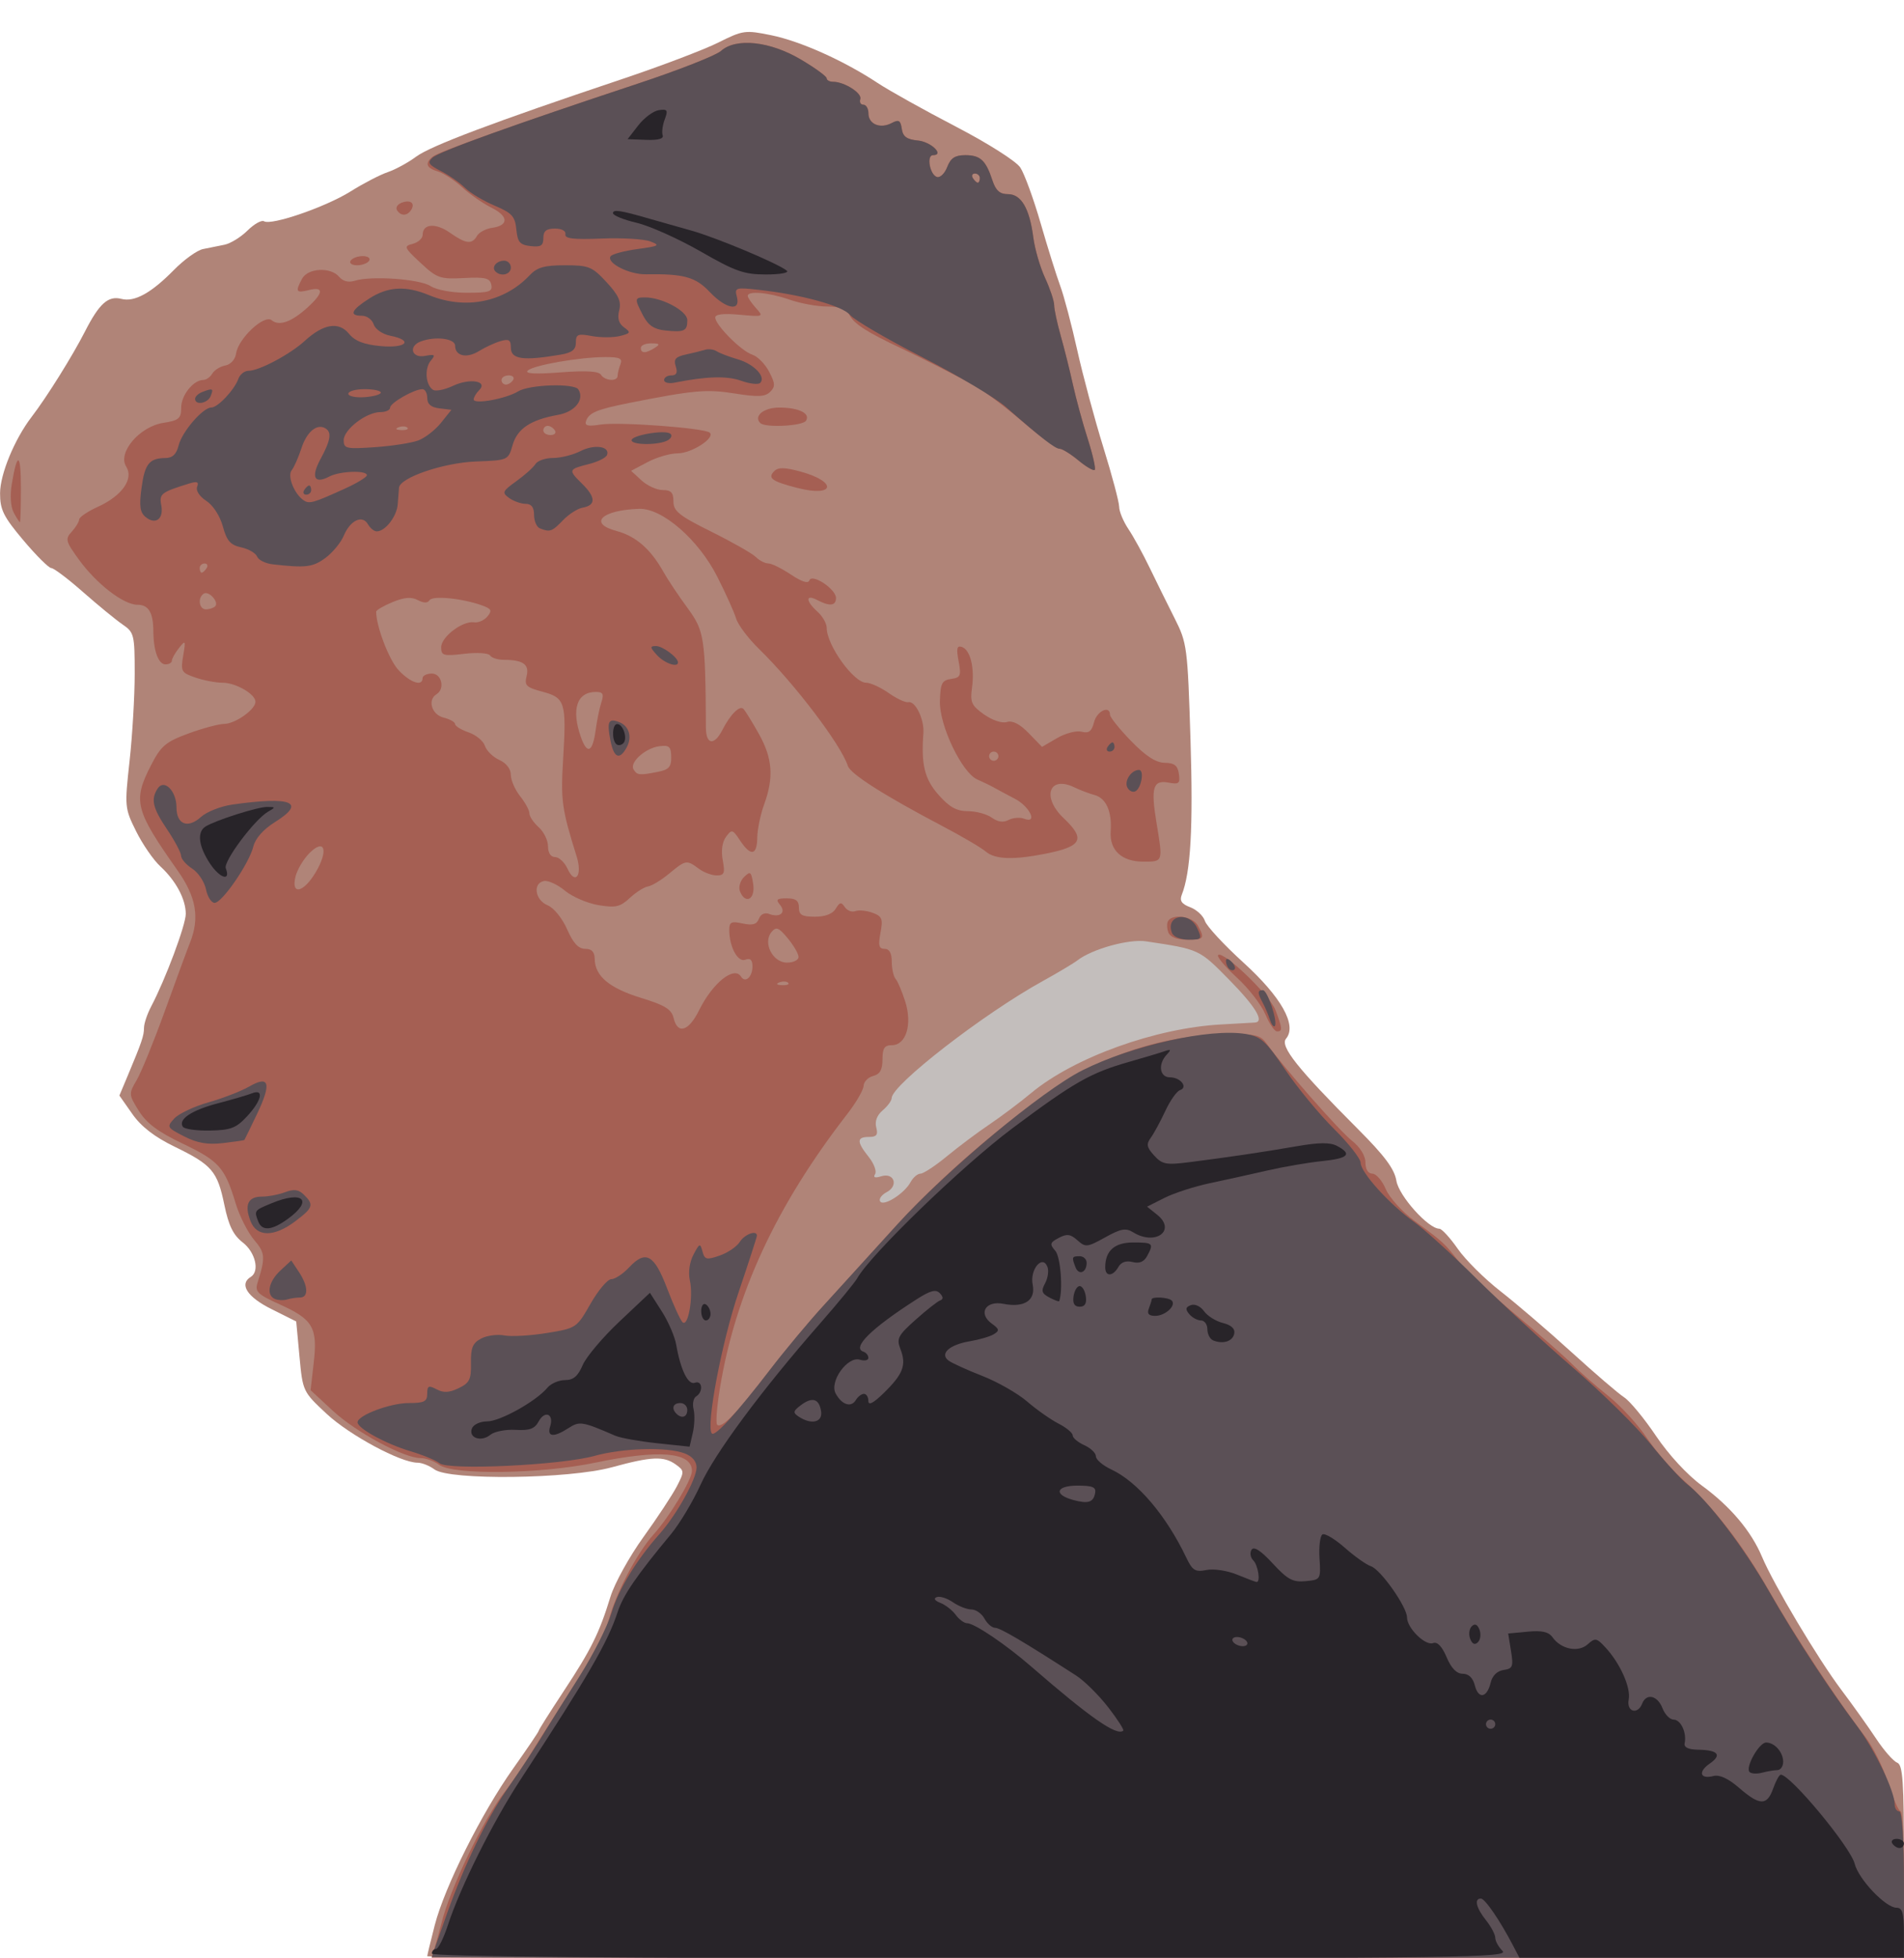 <?xml version="1.0" encoding="UTF-8" standalone="no"?>
<!-- Created with Inkscape (http://www.inkscape.org/) -->

<svg
   xmlns:dc="http://purl.org/dc/elements/1.1/"
   xmlns:cc="http://creativecommons.org/ns#"
   xmlns:rdf="http://www.w3.org/1999/02/22-rdf-syntax-ns#"
   xmlns:svg="http://www.w3.org/2000/svg"
   xmlns="http://www.w3.org/2000/svg"
   xmlns:sodipodi="http://sodipodi.sourceforge.net/DTD/sodipodi-0.dtd"
   xmlns:inkscape="http://www.inkscape.org/namespaces/inkscape"
   width="245.177mm"
   height="252mm"
   viewBox="0 0 245.177 252"
   version="1.1"
   id="svg5071"
   inkscape:version="0.92.1 r15371"
   sodipodi:docname="kippah.svg">
  <defs
     id="defs5065" />
  <sodipodi:namedview
     id="base"
     pagecolor="#ffffff"
     bordercolor="#666666"
     borderopacity="1.0"
     inkscape:pageopacity="0.0"
     inkscape:pageshadow="2"
     inkscape:zoom="0.93566975"
     inkscape:cx="167.5109"
     inkscape:cy="72.141382"
     inkscape:document-units="mm"
     inkscape:current-layer="g5645"
     showgrid="false"
     inkscape:snap-global="false"
     fit-margin-top="0"
     fit-margin-left="0"
     fit-margin-right="0"
     fit-margin-bottom="0"
     inkscape:window-width="1366"
     inkscape:window-height="706"
     inkscape:window-x="-8"
     inkscape:window-y="-8"
     inkscape:window-maximized="1" />
  <g
     inkscape:label="Layer 1"
     inkscape:groupmode="layer"
     id="layer1"
     transform="translate(66.621,-51.652)">
    <g
       id="g5645"
       transform="matrix(1.695,0,0,1.674,46.311,-37.559)">
      <path
         inkscape:connector-curvature="0"
         id="path5637"
         d="m -25.702,139.762 19.743,-12.889 22.59,-12.057 3.402,4.725 3.402,4.725 5.904,4.725 c 0.721,-0.097 -0.238,4.15 0.9,5.738 l -9.071,36.028 -32.506,-18.899 z"
         style="fill:#c3bebc;fill-opacity:1;stroke:none;stroke-width:0.265px;stroke-linecap:butt;stroke-linejoin:miter;stroke-opacity:1"
         sodipodi:nodetypes="cccccccccc" />
      <g
         transform="translate(272.143,116.417)"
         id="g5627">
        <path
           inkscape:connector-curvature="0"
           id="path5635"
           d="m -306.312,87.302 c 0,-0.081 0.256,-1.153 0.568,-2.381 0.751,-2.953 3.551,-8.617 5.96,-12.055 1.066,-1.522 1.938,-2.826 1.938,-2.898 0,-0.073 0.857,-1.447 1.904,-3.054 2.088,-3.204 2.698,-4.452 3.55,-7.258 0.312,-1.027 1.438,-3.09 2.503,-4.586 1.065,-1.496 2.207,-3.251 2.539,-3.9 0.578,-1.131 0.574,-1.201 -0.075,-1.676 -0.911,-0.666 -1.847,-0.626 -4.862,0.21 -3.265,0.905 -12.351,1.016 -13.476,0.165 -0.377,-0.285 -0.957,-0.518 -1.29,-0.518 -1.275,0 -5.159,-2.113 -6.899,-3.754 -1.806,-1.703 -1.82,-1.733 -2.066,-4.41 l -0.248,-2.695 -1.902,-0.963 c -1.831,-0.926 -2.449,-1.91 -1.55,-2.466 0.691,-0.427 0.355,-1.888 -0.61,-2.646 -0.721,-0.567 -1.072,-1.294 -1.398,-2.894 -0.529,-2.592 -0.933,-3.07 -3.783,-4.473 -1.526,-0.751 -2.533,-1.54 -3.207,-2.513 l -0.983,-1.418 0.619,-1.494 c 1.085,-2.62 1.248,-3.102 1.25,-3.716 0.001,-0.33 0.248,-1.072 0.548,-1.648 1.08,-2.072 2.625,-6.256 2.625,-7.111 0,-1.134 -0.753,-2.556 -1.938,-3.66 -0.52,-0.485 -1.346,-1.697 -1.834,-2.693 -0.868,-1.769 -0.879,-1.894 -0.498,-5.394 0.214,-1.971 0.39,-4.998 0.39,-6.728 0,-2.991 -0.045,-3.176 -0.919,-3.779 -0.505,-0.349 -1.853,-1.467 -2.996,-2.486 -1.142,-1.019 -2.231,-1.852 -2.42,-1.852 -0.189,0 -1.143,-0.961 -2.12,-2.135 -1.516,-1.821 -1.776,-2.353 -1.773,-3.616 0.004,-1.48 1.103,-4.169 2.409,-5.891 1.137,-1.499 3.097,-4.676 4.041,-6.549 1.088,-2.159 1.764,-2.771 2.771,-2.508 0.993,0.26 2.263,-0.45 3.99,-2.229 0.768,-0.791 1.76,-1.512 2.205,-1.603 0.445,-0.091 1.18,-0.241 1.635,-0.334 0.455,-0.093 1.241,-0.583 1.747,-1.09 0.506,-0.506 1.071,-0.827 1.255,-0.713 0.556,0.343 4.696,-1.102 6.578,-2.297 0.97,-0.616 2.24,-1.283 2.822,-1.482 0.582,-0.2 1.548,-0.732 2.145,-1.183 1.104,-0.833 5.86,-2.647 15.596,-5.951 2.967,-1.007 6.279,-2.278 7.36,-2.825 1.886,-0.954 2.05,-0.977 4.028,-0.569 2.219,0.458 5.535,1.964 8.088,3.673 0.873,0.584 3.541,2.091 5.928,3.347 2.453,1.292 4.587,2.662 4.909,3.153 0.313,0.478 1.008,2.404 1.544,4.281 0.536,1.877 1.207,4.047 1.491,4.824 0.284,0.776 0.865,2.999 1.291,4.939 0.426,1.94 1.317,5.296 1.979,7.458 0.662,2.161 1.204,4.225 1.206,4.586 0.001,0.361 0.318,1.132 0.704,1.715 0.386,0.582 1.117,1.931 1.625,2.999 0.508,1.067 1.36,2.813 1.893,3.881 0.935,1.873 0.977,2.199 1.198,9.349 0.208,6.73 0.015,10.162 -0.667,11.901 -0.176,0.448 -0.002,0.703 0.647,0.95 0.488,0.186 0.99,0.659 1.115,1.053 0.125,0.393 1.438,1.831 2.918,3.194 2.894,2.667 4.095,4.834 3.245,5.858 -0.48,0.579 0.861,2.285 5.471,6.96 2.027,2.056 2.764,3.061 2.912,3.97 0.188,1.161 2.424,3.685 3.264,3.685 0.184,0 0.812,0.694 1.396,1.542 0.583,0.848 2.043,2.316 3.244,3.263 1.201,0.947 3.628,3.053 5.394,4.681 1.766,1.628 3.569,3.194 4.005,3.48 0.436,0.286 1.525,1.621 2.42,2.967 0.958,1.442 2.387,3.008 3.478,3.814 2.165,1.599 3.751,3.499 4.573,5.477 0.887,2.135 4.25,7.846 6.024,10.231 0.866,1.164 2.058,2.855 2.648,3.758 0.59,0.903 1.307,1.731 1.593,1.841 0.435,0.167 0.52,1.408 0.52,7.619 v 7.419 h -56.092 c -30.85,0 -56.092,-0.067 -56.092,-0.148 z M -269.596,27.781 c 0.193,-0.361 0.533,-0.656 0.757,-0.656 0.223,0 1.13,-0.605 2.016,-1.345 0.886,-0.74 2.331,-1.835 3.212,-2.435 0.881,-0.6 2.31,-1.687 3.175,-2.416 3.254,-2.741 9.455,-5.006 14.45,-5.278 1.261,-0.069 2.412,-0.135 2.558,-0.146 0.738,-0.06 0.044,-1.225 -1.956,-3.285 -2.288,-2.357 -2.259,-2.343 -6.318,-2.959 -1.302,-0.198 -4.1,0.588 -5.22,1.465 -0.291,0.228 -1.482,0.947 -2.646,1.598 -4.475,2.501 -11.452,7.974 -11.462,8.99 -0.002,0.199 -0.309,0.624 -0.683,0.944 -0.433,0.37 -0.61,0.847 -0.488,1.313 0.149,0.57 0.026,0.731 -0.555,0.731 -0.937,0 -0.942,0.363 -0.018,1.537 0.401,0.509 0.619,1.103 0.485,1.32 -0.163,0.263 -0.009,0.32 0.464,0.169 0.987,-0.313 1.341,0.725 0.416,1.22 -0.386,0.207 -0.61,0.525 -0.498,0.707 0.258,0.417 1.839,-0.592 2.311,-1.475 z"
           style="fill:#b08478;stroke-width:0.353"
           sodipodi:nodetypes="cccscssccscssccscccccccccsscssccsccccccccsccccscscccccsccsscccccscscssscccccsccscscccscccccccccccssccccccc" />
        <path
           inkscape:connector-curvature="0"
           id="path5633"
           d="m -305.752,86.656 c 0.14,-0.437 0.369,-1.27 0.509,-1.852 0.637,-2.65 3.19,-8.031 4.804,-10.125 0.553,-0.718 1.403,-1.97 1.888,-2.784 0.485,-0.813 1.956,-3.163 3.268,-5.221 1.312,-2.059 2.546,-4.378 2.741,-5.154 0.51,-2.026 2.146,-5.21 3.405,-6.628 1.229,-1.383 2.933,-4.234 2.933,-4.907 0,-1.455 -2.469,-1.666 -7.374,-0.631 -4.121,0.87 -10.774,0.96 -11.832,0.16 -0.377,-0.285 -1.012,-0.518 -1.411,-0.518 -1.262,-3.53e-4 -4.894,-1.981 -6.657,-3.631 l -1.697,-1.588 0.238,-2.102 c 0.306,-2.703 -0.053,-3.337 -2.527,-4.47 -1.753,-0.802 -1.955,-1 -1.737,-1.702 0.608,-1.96 0.581,-2.281 -0.272,-3.296 -0.48,-0.571 -1.113,-1.846 -1.407,-2.835 -0.805,-2.711 -1.261,-3.229 -4.011,-4.555 -1.856,-0.895 -2.74,-1.562 -3.326,-2.51 -0.78,-1.262 -0.784,-1.315 -0.166,-2.382 0.347,-0.6 1.311,-2.996 2.142,-5.325 0.831,-2.328 1.686,-4.68 1.901,-5.226 0.754,-1.916 0.483,-3.52 -0.94,-5.563 -3.235,-4.643 -3.41,-5.342 -2.029,-8.067 0.768,-1.515 1.111,-1.812 2.835,-2.458 1.079,-0.404 2.313,-0.739 2.743,-0.746 0.843,-0.013 2.368,-1.108 2.368,-1.701 0,-0.589 -1.491,-1.463 -2.495,-1.463 -0.51,0 -1.441,-0.179 -2.069,-0.398 -1.07,-0.373 -1.128,-0.478 -0.927,-1.676 0.201,-1.193 0.18,-1.233 -0.322,-0.593 -0.295,0.377 -0.537,0.813 -0.537,0.97 0,0.157 -0.22,0.285 -0.488,0.285 -0.531,0 -0.911,-1.045 -0.918,-2.529 -0.007,-1.456 -0.362,-2.057 -1.214,-2.057 -1.053,0 -3.102,-1.601 -4.445,-3.472 -1.009,-1.406 -1.054,-1.582 -0.544,-2.144 0.305,-0.337 0.559,-0.759 0.564,-0.938 0.005,-0.179 0.647,-0.619 1.427,-0.979 1.839,-0.848 2.738,-2.146 2.145,-3.096 -0.666,-1.066 1.011,-3.066 2.813,-3.354 1.199,-0.192 1.367,-0.337 1.367,-1.177 0,-0.953 0.93,-2.126 1.686,-2.126 0.218,0 0.523,-0.22 0.678,-0.49 0.155,-0.269 0.6,-0.549 0.988,-0.621 0.408,-0.076 0.753,-0.463 0.818,-0.918 0.166,-1.16 2.139,-3.031 2.704,-2.562 0.574,0.476 1.52,0.133 2.74,-0.994 1.207,-1.115 1.24,-1.614 0.088,-1.325 -0.979,0.246 -1.051,0.124 -0.517,-0.874 0.444,-0.83 2.174,-0.919 2.816,-0.145 0.284,0.342 0.715,0.452 1.185,0.302 1.251,-0.397 4.926,-0.137 5.757,0.408 0.455,0.298 1.624,0.516 2.766,0.516 1.697,0 1.961,-0.088 1.853,-0.617 -0.105,-0.514 -0.453,-0.6 -2.078,-0.515 -1.819,0.095 -2.044,0.016 -3.298,-1.167 -1.26,-1.189 -1.298,-1.282 -0.593,-1.466 0.414,-0.108 0.753,-0.421 0.753,-0.696 0,-0.854 0.987,-0.929 2.07,-0.157 1.217,0.866 1.672,0.92 2.057,0.243 0.155,-0.272 0.667,-0.55 1.136,-0.617 1.29,-0.184 1.272,-0.891 -0.038,-1.552 -0.643,-0.324 -1.645,-1.03 -2.227,-1.569 -0.582,-0.539 -1.416,-1.088 -1.852,-1.219 -0.891,-0.268 -1.006,-0.645 -0.353,-1.156 0.492,-0.386 7.091,-2.759 15.569,-5.6 3.082,-1.033 5.916,-2.161 6.3,-2.507 1.14,-1.031 3.712,-0.755 6.062,0.651 1.082,0.647 1.967,1.298 1.967,1.447 0,0.149 0.22,0.27 0.489,0.27 0.853,0 2.217,0.877 2.067,1.329 -0.08,0.239 0.027,0.435 0.237,0.435 0.21,0 0.382,0.301 0.382,0.668 0,0.831 0.896,1.208 1.765,0.743 0.54,-0.289 0.675,-0.212 0.768,0.442 0.086,0.602 0.381,0.819 1.229,0.901 0.999,0.097 2.041,1.126 1.141,1.126 -0.508,0 -0.242,1.499 0.298,1.677 0.241,0.079 0.595,-0.265 0.785,-0.766 0.262,-0.69 0.594,-0.911 1.37,-0.911 1.145,0 1.563,0.393 2.064,1.94 0.254,0.783 0.561,1.058 1.181,1.058 1.009,0 1.64,1.098 1.928,3.351 0.112,0.873 0.513,2.266 0.892,3.096 0.379,0.83 0.689,1.768 0.689,2.086 0,0.317 0.226,1.385 0.502,2.372 0.276,0.987 0.691,2.668 0.922,3.735 0.231,1.067 0.736,2.942 1.123,4.166 0.387,1.224 0.627,2.302 0.534,2.396 -0.093,0.093 -0.649,-0.234 -1.235,-0.727 -0.586,-0.493 -1.237,-0.896 -1.446,-0.896 -0.21,0 -1.481,-0.946 -2.824,-2.103 -1.344,-1.157 -2.975,-2.398 -3.625,-2.759 -1.307,-0.726 -4.223,-2.223 -5.591,-2.871 -2.49,-1.179 -3.534,-1.85 -3.878,-2.493 -0.279,-0.522 -0.738,-0.71 -1.734,-0.71 -0.745,0 -2.029,-0.238 -2.854,-0.529 -1.563,-0.552 -3.175,-0.7 -3.175,-0.292 0,0.13 0.278,0.549 0.617,0.93 0.607,0.681 0.585,0.69 -1.235,0.521 -1.22,-0.114 -1.852,-0.04 -1.85,0.216 0.002,0.577 1.993,2.596 2.818,2.858 0.394,0.125 0.966,0.712 1.273,1.304 0.469,0.907 0.481,1.153 0.078,1.556 -0.38,0.38 -0.931,0.406 -2.669,0.126 -2.164,-0.348 -3.134,-0.261 -8.028,0.723 -2.469,0.497 -3.075,0.754 -3.29,1.397 -0.118,0.355 0.146,0.421 1.083,0.269 1.408,-0.229 7.961,0.262 8.321,0.623 0.415,0.417 -1.392,1.588 -2.45,1.588 -0.561,0 -1.585,0.303 -2.275,0.672 l -1.254,0.672 0.793,0.739 c 0.436,0.406 1.16,0.739 1.608,0.739 0.634,0 0.815,0.196 0.815,0.878 0,0.746 0.435,1.097 2.881,2.326 1.584,0.797 3.104,1.672 3.377,1.944 0.273,0.273 0.7,0.496 0.951,0.496 0.25,0 1.023,0.386 1.718,0.857 0.817,0.554 1.311,0.713 1.399,0.448 0.188,-0.563 2.023,0.66 2.023,1.349 0,0.612 -0.484,0.664 -1.434,0.156 -0.891,-0.477 -0.877,0.08 0.023,0.894 0.388,0.351 0.706,0.913 0.706,1.249 0,1.33 2.051,4.219 2.995,4.219 0.33,0 1.101,0.356 1.712,0.792 0.611,0.435 1.283,0.752 1.493,0.704 0.53,-0.122 1.222,1.321 1.144,2.385 -0.178,2.426 0.093,3.535 1.159,4.75 0.826,0.94 1.373,1.247 2.226,1.247 0.622,0 1.437,0.224 1.811,0.497 0.454,0.332 0.878,0.391 1.277,0.178 0.328,-0.176 0.863,-0.217 1.187,-0.093 1.054,0.405 0.432,-0.936 -0.716,-1.541 -0.582,-0.307 -1.296,-0.693 -1.587,-0.859 -0.291,-0.165 -0.856,-0.443 -1.255,-0.618 -1.175,-0.514 -2.901,-4.168 -2.847,-6.031 0.039,-1.368 0.157,-1.603 0.85,-1.702 0.719,-0.102 0.78,-0.248 0.57,-1.368 -0.182,-0.971 -0.127,-1.218 0.244,-1.094 0.645,0.215 0.984,1.593 0.774,3.144 -0.151,1.114 -0.036,1.37 0.922,2.052 0.633,0.45 1.364,0.694 1.733,0.577 0.423,-0.134 0.979,0.154 1.651,0.855 l 1.014,1.058 1.146,-0.676 c 0.631,-0.372 1.468,-0.592 1.861,-0.49 0.55,0.144 0.768,-0.025 0.945,-0.732 0.216,-0.861 1.212,-1.331 1.212,-0.572 0,0.191 0.718,1.096 1.596,2.012 1.118,1.167 1.884,1.67 2.558,1.682 0.739,0.012 0.989,0.211 1.081,0.857 0.104,0.733 0.002,0.819 -0.786,0.668 -1.18,-0.226 -1.36,0.379 -0.918,3.078 0.499,3.046 0.515,2.998 -1.006,2.998 -1.639,0 -2.572,-0.88 -2.473,-2.331 0.104,-1.518 -0.344,-2.545 -1.216,-2.788 -0.427,-0.119 -1.122,-0.386 -1.546,-0.594 -1.917,-0.94 -2.501,0.749 -0.818,2.362 1.697,1.625 1.411,2.186 -1.398,2.747 -2.421,0.484 -3.81,0.433 -4.503,-0.165 -0.344,-0.297 -1.816,-1.174 -3.271,-1.948 -4.446,-2.366 -7.02,-4.023 -7.218,-4.647 -0.515,-1.622 -4.056,-6.339 -6.765,-9.011 -0.803,-0.792 -1.578,-1.837 -1.722,-2.322 -0.144,-0.485 -0.789,-1.934 -1.433,-3.219 -1.429,-2.853 -4.176,-5.268 -5.927,-5.213 -2.866,0.092 -3.9,1.117 -1.718,1.705 1.457,0.392 2.592,1.394 3.554,3.137 0.325,0.589 1.147,1.837 1.825,2.772 1.29,1.778 1.364,2.262 1.405,9.226 0.008,1.306 0.637,1.385 1.255,0.157 0.598,-1.189 1.314,-1.911 1.597,-1.612 0.146,0.154 0.676,1.024 1.179,1.935 1.03,1.865 1.138,3.338 0.395,5.4 -0.28,0.776 -0.515,1.927 -0.524,2.558 -0.019,1.385 -0.495,1.467 -1.307,0.227 -0.568,-0.867 -0.629,-0.883 -1.069,-0.282 -0.292,0.4 -0.385,1.073 -0.248,1.802 0.185,0.988 0.116,1.164 -0.459,1.164 -0.373,0 -0.986,-0.233 -1.362,-0.518 -0.917,-0.693 -0.993,-0.681 -2.245,0.373 -0.597,0.502 -1.32,0.948 -1.607,0.99 -0.287,0.042 -0.91,0.441 -1.384,0.886 -0.74,0.695 -1.078,0.774 -2.389,0.553 -0.84,-0.141 -1.985,-0.641 -2.544,-1.111 -0.559,-0.47 -1.274,-0.805 -1.587,-0.744 -0.874,0.168 -0.688,1.462 0.268,1.864 0.477,0.201 1.118,0.999 1.487,1.852 0.459,1.06 0.859,1.499 1.367,1.499 0.506,0 0.722,0.234 0.73,0.794 0.019,1.304 1.116,2.232 3.521,2.98 1.824,0.567 2.312,0.874 2.473,1.553 0.302,1.279 1.143,1.019 1.932,-0.598 1.029,-2.108 2.665,-3.437 3.188,-2.591 0.323,0.522 0.869,0.029 0.869,-0.785 0,-0.504 -0.163,-0.66 -0.54,-0.515 -0.578,0.222 -1.223,-0.992 -1.223,-2.3 0,-0.599 0.159,-0.676 1.014,-0.488 0.758,0.166 1.07,0.075 1.238,-0.361 0.136,-0.355 0.442,-0.5 0.782,-0.37 0.818,0.314 1.313,-0.109 0.821,-0.702 -0.338,-0.407 -0.244,-0.498 0.512,-0.498 0.69,0 0.925,0.179 0.925,0.706 0,0.569 0.235,0.706 1.217,0.706 0.785,0 1.346,-0.219 1.581,-0.617 0.302,-0.512 0.419,-0.533 0.687,-0.125 0.178,0.271 0.538,0.411 0.8,0.311 0.262,-0.1 0.851,-0.042 1.309,0.128 0.728,0.27 0.803,0.465 0.601,1.541 -0.183,0.975 -0.118,1.232 0.314,1.232 0.362,0 0.545,0.332 0.545,0.988 0,0.543 0.131,1.139 0.291,1.323 0.16,0.184 0.49,0.97 0.732,1.746 0.548,1.756 0.065,3.351 -1.014,3.351 -0.563,0 -0.714,0.231 -0.714,1.091 0,0.795 -0.192,1.142 -0.706,1.276 -0.388,0.101 -0.716,0.444 -0.729,0.761 -0.013,0.317 -0.571,1.291 -1.24,2.164 -5.392,7.038 -8.498,13.809 -9.679,21.102 -0.23,1.419 -0.324,2.675 -0.208,2.791 0.332,0.332 1.532,-0.911 3.827,-3.96 1.168,-1.552 3.054,-3.854 4.191,-5.115 1.137,-1.261 3.696,-4.11 5.686,-6.33 4.298,-4.794 11.284,-10.516 14.909,-12.209 3.336,-1.559 6.501,-2.331 9.828,-2.397 2.533,-0.05 2.822,0.016 3.351,0.767 1.27,1.801 5.469,6.635 6.434,7.406 0.625,0.499 1.025,1.154 1.025,1.676 0,0.523 0.204,0.856 0.524,0.856 0.288,0 0.748,0.536 1.022,1.191 0.274,0.656 1.266,1.763 2.21,2.464 2.18,1.621 2.232,1.67 3.37,3.144 0.524,0.678 2.429,2.477 4.233,3.996 1.804,1.519 3.757,3.251 4.339,3.848 0.582,0.597 1.822,1.701 2.755,2.453 0.933,0.752 2.251,2.202 2.928,3.223 0.678,1.021 1.899,2.457 2.714,3.193 2.358,2.127 4.543,4.981 6.579,8.591 1.916,3.397 5.242,8.505 7.263,11.154 0.61,0.799 1.412,2.425 1.782,3.613 0.371,1.188 0.793,2.162 0.938,2.164 0.146,0.002 0.265,2.543 0.265,5.647 v 5.644 h -55.939 -55.939 z m 26.861,-74.208 c -0.117,-0.117 -0.421,-0.13 -0.676,-0.028 -0.281,0.113 -0.198,0.196 0.213,0.213 0.372,0.015 0.58,-0.068 0.463,-0.185 z m 0.788,-1.992 c -0.007,-0.243 -0.377,-0.886 -0.823,-1.431 -0.684,-0.836 -0.875,-0.911 -1.23,-0.484 -0.682,0.822 0.082,2.355 1.174,2.355 0.49,0 0.885,-0.198 0.878,-0.441 z m -36.693,-6.489 c 1.003,-1.699 0.699,-2.673 -0.465,-1.491 -0.453,0.46 -0.93,1.273 -1.06,1.807 -0.353,1.448 0.6,1.251 1.524,-0.316 z m 19.832,-1.237 c -1.129,-3.66 -1.215,-4.291 -1.023,-7.505 0.259,-4.34 0.15,-4.696 -1.579,-5.162 -1.229,-0.331 -1.378,-0.48 -1.197,-1.201 0.224,-0.893 -0.27,-1.249 -1.737,-1.249 -0.458,0 -0.925,-0.151 -1.039,-0.335 -0.115,-0.186 -0.989,-0.242 -1.961,-0.127 -1.594,0.189 -1.754,0.143 -1.754,-0.506 0,-0.8 1.637,-2.052 2.504,-1.916 0.31,0.049 0.764,-0.153 1.008,-0.448 0.373,-0.449 0.309,-0.586 -0.387,-0.844 -1.477,-0.546 -3.778,-0.781 -4.007,-0.41 -0.146,0.237 -0.444,0.234 -0.895,-0.007 -0.489,-0.262 -1.02,-0.218 -1.919,0.157 -0.684,0.286 -1.243,0.616 -1.243,0.734 0,1.127 0.981,3.72 1.701,4.496 0.9,0.97 1.826,1.283 1.826,0.617 0,-0.194 0.318,-0.353 0.706,-0.353 0.748,0 1.011,1.181 0.353,1.588 -0.703,0.434 -0.368,1.57 0.529,1.795 0.485,0.122 0.882,0.347 0.882,0.501 0,0.154 0.461,0.441 1.025,0.637 0.564,0.197 1.122,0.664 1.242,1.039 0.119,0.375 0.61,0.861 1.092,1.081 0.53,0.241 0.875,0.693 0.875,1.144 0,0.41 0.318,1.149 0.706,1.643 0.388,0.493 0.706,1.089 0.706,1.324 0,0.235 0.318,0.714 0.706,1.065 0.388,0.351 0.706,1.011 0.706,1.466 0,0.505 0.209,0.827 0.537,0.827 0.295,0 0.72,0.401 0.943,0.892 0.59,1.295 1.152,0.533 0.696,-0.945 z m 6.174,-6.503 c 0.836,-0.167 1.027,-0.384 1.013,-1.147 -0.015,-0.795 -0.153,-0.923 -0.898,-0.824 -1.071,0.141 -2.292,1.254 -1.961,1.789 0.276,0.447 0.441,0.463 1.846,0.182 z m 25.869,-1.205 c 0,-0.194 -0.159,-0.353 -0.353,-0.353 -0.194,0 -0.353,0.159 -0.353,0.353 0,0.194 0.159,0.353 0.353,0.353 0.194,0 0.353,-0.159 0.353,-0.353 z m -30.593,-2.026 c 0.096,-0.729 0.29,-1.682 0.431,-2.119 0.207,-0.637 0.124,-0.794 -0.419,-0.794 -1.446,0 -1.882,1.333 -1.136,3.475 0.481,1.379 0.896,1.171 1.123,-0.562 z m -28.912,-9.495 c 0.319,-0.319 -0.472,-1.218 -0.86,-0.978 -0.486,0.301 -0.368,1.21 0.158,1.21 0.259,0 0.575,-0.104 0.703,-0.232 z m -0.644,-2.943 c 0.12,-0.194 0.05,-0.353 -0.156,-0.353 -0.205,0 -0.374,0.159 -0.374,0.353 0,0.194 0.07,0.353 0.156,0.353 0.086,0 0.254,-0.159 0.374,-0.353 z m 26.458,-10.583 c -0.12,-0.194 -0.367,-0.353 -0.55,-0.353 -0.183,0 -0.332,0.159 -0.332,0.353 0,0.194 0.247,0.353 0.55,0.353 0.302,0 0.452,-0.159 0.332,-0.353 z m -11.208,-0.213 c -0.117,-0.117 -0.421,-0.13 -0.676,-0.028 -0.281,0.113 -0.198,0.196 0.213,0.213 0.372,0.015 0.58,-0.068 0.463,-0.185 z m 8.033,-3.667 c 0.12,-0.194 -0.029,-0.353 -0.332,-0.353 -0.302,0 -0.55,0.159 -0.55,0.353 0,0.194 0.149,0.353 0.332,0.353 0.183,0 0.43,-0.159 0.55,-0.353 z m 7.938,-0.324 c 0,-0.178 0.096,-0.575 0.214,-0.882 0.173,-0.45 -0.05,-0.558 -1.147,-0.556 -1.956,0.003 -5.481,0.626 -5.897,1.042 -0.238,0.238 0.578,0.283 2.481,0.136 1.953,-0.151 2.913,-0.094 3.084,0.182 0.296,0.479 1.265,0.538 1.265,0.077 z m 2.822,-2.146 c 0.428,-0.277 0.377,-0.343 -0.265,-0.347 -0.437,-0.003 -0.794,0.153 -0.794,0.347 0,0.442 0.374,0.442 1.058,0 z m 24.694,-13.053 c 0,-0.194 -0.168,-0.353 -0.374,-0.353 -0.205,0 -0.275,0.159 -0.156,0.353 0.12,0.194 0.288,0.353 0.374,0.353 0.086,0 0.156,-0.159 0.156,-0.353 z m 21.69,64.294 c -0.3,-0.728 -1.277,-2.001 -2.172,-2.83 -0.895,-0.829 -1.531,-1.603 -1.414,-1.721 0.372,-0.372 3.928,3.083 4.359,4.237 0.529,1.416 0.545,1.637 0.12,1.637 -0.191,0 -0.593,-0.595 -0.893,-1.323 z m -7.366,-6.294 c -0.118,-0.309 -0.126,-0.705 -0.017,-0.882 0.36,-0.582 1.886,-0.338 2.261,0.361 0.538,1.005 0.479,1.082 -0.832,1.082 -0.769,0 -1.274,-0.201 -1.412,-0.561 z m -32.551,-3.171 c -0.117,-0.306 0.026,-0.796 0.319,-1.089 0.475,-0.475 0.55,-0.415 0.693,0.557 0.172,1.172 -0.609,1.583 -1.012,0.533 z m -55.165,-29.103 c -0.235,-0.439 -0.295,-1.322 -0.149,-2.205 0.417,-2.533 0.692,-2.408 0.692,0.316 0,1.441 -0.034,2.621 -0.076,2.621 -0.042,0 -0.252,-0.329 -0.468,-0.732 z m 59.54,-1.899 c -1.962,-0.511 -2.299,-0.762 -1.754,-1.307 0.296,-0.296 0.814,-0.282 2.014,0.054 2.812,0.787 2.563,1.988 -0.26,1.252 z m -2.822,-4.988 c -0.541,-0.541 0.26,-1.2 1.454,-1.195 1.485,0.006 2.364,0.448 2.015,1.013 -0.251,0.406 -3.096,0.554 -3.469,0.181 z m -31.128,-12.489 c 0.12,-0.194 0.536,-0.353 0.924,-0.353 0.388,0 0.607,0.159 0.488,0.353 -0.12,0.194 -0.536,0.353 -0.924,0.353 -0.388,0 -0.607,-0.159 -0.488,-0.353 z m 3.526,-3.883 c -0.121,-0.195 0.035,-0.453 0.347,-0.573 0.675,-0.259 1.052,0.026 0.727,0.552 -0.293,0.474 -0.788,0.484 -1.074,0.021 z"
           style="fill:#a55f53;stroke-width:0.353" />
        <path
           inkscape:connector-curvature="0"
           id="path5631"
           d="m -305.959,87.361 c 0,-0.049 0.533,-1.597 1.183,-3.44 1.29,-3.651 2.951,-7.138 4.455,-9.347 1.387,-2.039 2.204,-3.3 3.005,-4.639 0.388,-0.649 1.544,-2.518 2.569,-4.153 1.025,-1.635 2.114,-3.817 2.42,-4.848 0.55,-1.852 1.875,-4.058 3.673,-6.115 1.301,-1.488 2.803,-4.221 2.803,-5.099 0,-0.469 -0.331,-0.865 -0.905,-1.084 -1.346,-0.512 -4.679,-0.417 -6.868,0.196 -2.548,0.713 -11.08,1.122 -11.754,0.563 -0.27,-0.224 -1.266,-0.641 -2.213,-0.926 -1.863,-0.561 -4.014,-1.752 -4.014,-2.223 0,-0.539 2.478,-1.482 3.893,-1.482 1.172,0 1.399,-0.117 1.399,-0.718 0,-0.611 0.106,-0.661 0.712,-0.337 0.528,0.283 0.961,0.26 1.676,-0.088 0.827,-0.403 0.959,-0.675 0.935,-1.929 -0.023,-1.171 0.129,-1.544 0.768,-1.886 0.438,-0.235 1.235,-0.343 1.771,-0.24 0.536,0.102 1.989,0.018 3.23,-0.187 2.239,-0.371 2.263,-0.387 3.318,-2.257 0.585,-1.036 1.293,-1.883 1.575,-1.883 0.282,0 0.893,-0.41 1.357,-0.912 1.253,-1.352 1.902,-0.988 2.88,1.616 0.473,1.261 1.001,2.432 1.172,2.604 0.426,0.426 0.837,-1.941 0.558,-3.214 -0.134,-0.612 -0.025,-1.404 0.274,-1.98 0.459,-0.885 0.513,-0.905 0.684,-0.249 0.166,0.635 0.306,0.67 1.303,0.322 0.614,-0.214 1.303,-0.688 1.531,-1.052 0.372,-0.595 1.303,-0.938 1.303,-0.48 0,0.1 -0.628,2.062 -1.396,4.36 -1.287,3.849 -2.504,10.372 -2.024,10.852 0.249,0.249 1.915,-1.608 4.479,-4.99 1.067,-1.408 2.85,-3.571 3.963,-4.806 1.112,-1.235 3.652,-4.063 5.644,-6.283 3.749,-4.178 11.008,-10.296 14.061,-11.85 3.762,-1.915 9.68,-3.248 12.403,-2.793 1.158,0.194 1.528,0.531 2.999,2.737 0.923,1.384 2.59,3.434 3.706,4.555 1.116,1.121 2.028,2.297 2.028,2.613 0,0.739 2.18,3.181 4.054,4.541 0.802,0.582 2.959,2.566 4.794,4.41 1.835,1.843 5.123,4.912 7.307,6.821 2.184,1.908 4.834,4.55 5.888,5.872 1.054,1.322 2.3,2.704 2.768,3.072 1.57,1.235 4.295,4.846 6.208,8.225 1.994,3.523 4.528,7.448 6.719,10.407 1.325,1.79 2.832,4.968 2.832,5.974 0,0.304 0.159,0.552 0.353,0.552 0.22,0 0.353,2.117 0.353,5.644 v 5.644 h -55.915 c -30.753,0 -55.915,-0.04 -55.915,-0.089 z m -11.906,-50.591 c -0.702,-0.283 -0.513,-1.339 0.391,-2.189 l 0.832,-0.782 0.579,0.884 c 0.712,1.086 0.747,1.967 0.079,1.967 -0.275,0 -0.712,0.067 -0.97,0.148 -0.258,0.082 -0.668,0.068 -0.911,-0.029 z m -1.875,-6.001 c -0.477,-1.255 -0.188,-1.879 0.871,-1.879 0.479,0 1.272,-0.153 1.763,-0.34 0.676,-0.257 1.025,-0.208 1.434,0.202 0.768,0.768 0.693,0.997 -0.67,2.036 -1.612,1.23 -2.926,1.222 -3.398,-0.019 z m -5.041,-6.51 c -1.307,-0.674 -1.336,-0.727 -0.75,-1.374 0.335,-0.37 1.502,-0.929 2.594,-1.242 1.092,-0.313 2.489,-0.862 3.104,-1.219 1.538,-0.894 1.709,-0.249 0.57,2.157 -0.494,1.044 -0.918,1.924 -0.941,1.954 -0.023,0.03 -0.757,0.138 -1.63,0.24 -1.169,0.136 -1.946,3.49e-4 -2.947,-0.516 z m 82.481,-8.989 c -0.116,-0.367 -0.358,-0.944 -0.537,-1.28 -0.414,-0.775 -0.412,-0.975 0.009,-0.975 0.357,0 1.167,2.495 0.897,2.765 -0.087,0.087 -0.253,-0.142 -0.369,-0.509 z m -3.099,-3.902 c -0.129,-0.129 -0.235,-0.399 -0.235,-0.6 0,-0.221 0.164,-0.2 0.417,0.053 0.23,0.23 0.335,0.499 0.235,0.6 -0.1,0.1 -0.288,0.076 -0.417,-0.053 z m -4.334,-2.747 c -0.53,-1.38 1.298,-1.732 1.918,-0.37 0.38,0.834 0.345,0.882 -0.66,0.882 -0.603,0 -1.147,-0.221 -1.258,-0.512 z m -73.386,-3.355 c -0.115,-0.575 -0.587,-1.293 -1.05,-1.596 -0.462,-0.303 -0.841,-0.746 -0.842,-0.984 -8.3e-4,-0.238 -0.476,-1.147 -1.057,-2.02 -1.107,-1.666 -1.257,-2.315 -0.727,-3.152 0.49,-0.774 1.433,0.175 1.433,1.443 0,1.321 0.862,1.659 1.87,0.733 0.427,-0.392 1.49,-0.817 2.363,-0.943 4.523,-0.656 5.665,-0.181 3.242,1.348 -0.871,0.55 -1.481,1.248 -1.634,1.871 -0.322,1.308 -2.367,4.324 -2.939,4.336 -0.247,0.005 -0.544,-0.461 -0.659,-1.036 z m 69.971,-7.893 c -0.196,-0.511 0.352,-1.293 0.906,-1.293 0.443,0 0.157,1.508 -0.316,1.663 -0.219,0.072 -0.484,-0.095 -0.59,-0.37 z m -39.256,-3.602 c -0.265,-1.414 -0.139,-1.68 0.654,-1.376 0.768,0.295 1.025,1.14 0.593,1.947 -0.548,1.023 -0.986,0.823 -1.247,-0.571 z m 37.774,0.546 c 0.12,-0.194 0.288,-0.353 0.374,-0.353 0.086,0 0.156,0.159 0.156,0.353 0,0.194 -0.168,0.353 -0.374,0.353 -0.205,0 -0.275,-0.159 -0.156,-0.353 z m -34.219,-7.056 c -0.552,-0.61 -0.563,-0.706 -0.08,-0.706 0.502,0 1.667,0.881 1.667,1.26 0,0.423 -1.028,0.064 -1.587,-0.554 z m -29.213,-6.993 c -0.545,-0.062 -1.074,-0.331 -1.176,-0.596 -0.102,-0.265 -0.645,-0.583 -1.207,-0.707 -0.821,-0.18 -1.096,-0.498 -1.395,-1.61 -0.217,-0.808 -0.742,-1.627 -1.259,-1.966 -0.514,-0.337 -0.805,-0.79 -0.694,-1.08 0.145,-0.379 10e-6,-0.44 -0.6,-0.253 -2.13,0.664 -2.294,0.792 -2.125,1.673 0.2,1.049 -0.433,1.532 -1.187,0.906 -0.429,-0.356 -0.498,-0.846 -0.314,-2.229 0.248,-1.867 0.591,-2.301 1.827,-2.31 0.529,-0.004 0.827,-0.297 0.995,-0.976 0.262,-1.058 1.844,-2.91 2.487,-2.91 0.489,0 1.749,-1.356 2.049,-2.205 0.12,-0.34 0.467,-0.617 0.772,-0.617 0.807,0 3.15,-1.261 4.268,-2.297 1.424,-1.32 2.587,-1.511 3.363,-0.552 0.457,0.565 1.133,0.831 2.41,0.95 1.951,0.181 2.517,-0.439 0.727,-0.797 -0.59,-0.118 -1.14,-0.499 -1.258,-0.873 -0.116,-0.365 -0.517,-0.664 -0.892,-0.664 -1.006,0 -0.827,-0.43 0.552,-1.323 1.429,-0.925 2.764,-1.003 4.532,-0.265 2.756,1.151 5.713,0.561 7.66,-1.529 0.566,-0.607 1.116,-0.764 2.679,-0.764 1.815,0 2.059,0.1 3.153,1.295 0.921,1.005 1.137,1.491 0.966,2.172 -0.152,0.605 -0.036,1.011 0.372,1.31 0.532,0.389 0.499,0.457 -0.322,0.663 -0.503,0.126 -1.46,0.127 -2.128,0.002 -1.065,-0.2 -1.214,-0.138 -1.214,0.501 0,0.546 -0.287,0.778 -1.147,0.927 -2.871,0.496 -3.792,0.364 -3.792,-0.543 0,-0.591 -0.15,-0.685 -0.794,-0.492 -0.437,0.13 -1.164,0.471 -1.616,0.756 -0.936,0.591 -1.824,0.394 -1.824,-0.405 0,-0.561 -1.514,-0.749 -2.617,-0.326 -0.957,0.367 -0.681,1.303 0.327,1.11 0.758,-0.145 0.822,-0.093 0.441,0.366 -0.496,0.598 -0.394,1.89 0.178,2.246 0.205,0.128 0.889,-0.014 1.519,-0.315 1.275,-0.608 2.681,-0.365 1.975,0.341 -0.226,0.226 -0.412,0.546 -0.412,0.71 0,0.401 2.463,-0.052 3.375,-0.621 0.849,-0.53 4.273,-0.641 4.577,-0.148 0.482,0.779 -0.258,1.721 -1.534,1.952 -2.093,0.379 -3.1,1.055 -3.463,2.326 -0.332,1.164 -0.34,1.167 -2.791,1.262 -2.46,0.095 -5.775,1.24 -5.838,2.017 -0.016,0.197 -0.06,0.77 -0.098,1.274 -0.07,0.937 -0.948,2.082 -1.595,2.082 -0.198,0 -0.497,-0.245 -0.665,-0.543 -0.422,-0.754 -1.345,-0.316 -1.837,0.872 -0.224,0.541 -0.86,1.318 -1.413,1.727 -0.949,0.702 -1.484,0.766 -3.998,0.477 z m 5.487,-5.815 c 0.923,-0.423 1.678,-0.89 1.678,-1.036 0,-0.397 -2.059,-0.323 -2.853,0.102 -1.141,0.611 -1.418,0.051 -0.667,-1.35 0.766,-1.43 0.865,-2.049 0.377,-2.351 -0.641,-0.396 -1.418,0.247 -1.825,1.511 -0.229,0.71 -0.565,1.48 -0.747,1.71 -0.349,0.441 0.202,1.831 0.917,2.312 0.431,0.29 0.699,0.212 3.12,-0.898 z m -3.084,0.108 c 0.12,-0.194 0.288,-0.353 0.374,-0.353 0.086,0 0.156,0.159 0.156,0.353 0,0.194 -0.168,0.353 -0.374,0.353 -0.205,0 -0.275,-0.159 -0.156,-0.353 z m 8.685,-3.824 c 0.508,-0.196 1.278,-0.805 1.711,-1.353 l 0.787,-0.996 -0.917,-0.112 c -0.633,-0.077 -0.917,-0.323 -0.917,-0.794 0,-0.375 -0.167,-0.682 -0.37,-0.682 -0.628,0 -2.452,1.057 -2.452,1.42 0,0.189 -0.333,0.344 -0.739,0.344 -1.063,0 -2.788,1.337 -2.788,2.161 0,0.648 0.183,0.689 2.381,0.536 1.31,-0.092 2.797,-0.327 3.305,-0.523 z m -2.865,-3.673 c 3.5e-4,-0.146 -0.555,-0.265 -1.234,-0.265 -0.679,0 -1.235,0.159 -1.235,0.353 0,0.194 0.555,0.313 1.234,0.265 0.679,-0.048 1.234,-0.207 1.235,-0.353 z m 12.083,10.438 c -0.243,-0.098 -0.441,-0.562 -0.441,-1.03 0,-0.587 -0.199,-0.853 -0.638,-0.853 -0.351,0 -0.915,-0.202 -1.253,-0.449 -0.564,-0.412 -0.518,-0.519 0.55,-1.297 0.641,-0.466 1.292,-1.058 1.447,-1.314 0.155,-0.257 0.758,-0.467 1.34,-0.467 0.582,0 1.517,-0.237 2.077,-0.527 1.056,-0.546 2.246,-0.376 2.024,0.289 -0.07,0.21 -0.672,0.522 -1.338,0.694 -1.624,0.419 -1.635,0.45 -0.549,1.537 1.042,1.042 1.047,1.648 0.014,1.832 -0.372,0.066 -1.04,0.503 -1.484,0.97 -0.827,0.87 -0.984,0.925 -1.75,0.616 z m 40.916,-5.22 c -0.586,-0.493 -1.225,-0.896 -1.419,-0.896 -0.354,0 -1.39,-0.814 -4.101,-3.219 -0.792,-0.703 -3.651,-2.426 -6.352,-3.828 -2.701,-1.402 -5.162,-2.858 -5.468,-3.235 -0.577,-0.711 -3.676,-1.575 -6.973,-1.944 -1.734,-0.194 -1.82,-0.166 -1.635,0.543 0.302,1.155 -0.832,0.943 -2.075,-0.388 -1.068,-1.143 -1.975,-1.396 -4.835,-1.347 -1.273,0.022 -3.006,-0.869 -2.689,-1.381 0.103,-0.167 1.021,-0.419 2.04,-0.56 1.665,-0.23 1.763,-0.29 0.97,-0.59 -0.485,-0.184 -2.152,-0.282 -3.704,-0.218 -2.118,0.087 -2.8,0.006 -2.734,-0.325 0.052,-0.259 -0.276,-0.441 -0.794,-0.441 -0.656,0 -0.882,0.187 -0.882,0.729 0,0.587 -0.189,0.707 -0.97,0.617 -0.813,-0.094 -0.988,-0.301 -1.082,-1.281 -0.097,-1.005 -0.329,-1.262 -1.654,-1.83 -0.848,-0.363 -1.86,-0.98 -2.25,-1.37 -0.39,-0.39 -1.213,-0.97 -1.83,-1.288 -0.936,-0.484 -1.041,-0.654 -0.636,-1.031 0.504,-0.47 6.015,-2.48 15.613,-5.696 3.082,-1.033 5.916,-2.161 6.3,-2.507 1.14,-1.031 3.712,-0.755 6.062,0.651 1.082,0.647 1.967,1.298 1.967,1.447 0,0.149 0.22,0.27 0.489,0.27 0.853,0 2.217,0.877 2.067,1.329 -0.08,0.239 0.027,0.435 0.237,0.435 0.21,0 0.382,0.301 0.382,0.668 0,0.831 0.896,1.208 1.765,0.743 0.54,-0.289 0.675,-0.212 0.768,0.442 0.086,0.602 0.381,0.819 1.229,0.901 0.999,0.097 2.041,1.126 1.141,1.126 -0.508,0 -0.242,1.499 0.298,1.677 0.241,0.079 0.595,-0.265 0.785,-0.766 0.262,-0.69 0.594,-0.911 1.37,-0.911 1.145,0 1.563,0.393 2.064,1.94 0.254,0.783 0.561,1.058 1.181,1.058 1.009,0 1.64,1.098 1.928,3.351 0.112,0.873 0.513,2.266 0.892,3.096 0.379,0.83 0.689,1.768 0.689,2.086 0,0.317 0.226,1.385 0.502,2.372 0.276,0.987 0.691,2.668 0.922,3.735 0.231,1.067 0.736,2.942 1.123,4.166 0.387,1.224 0.627,2.302 0.534,2.396 -0.093,0.093 -0.649,-0.234 -1.235,-0.727 z m -7.49,-21.71 c 0,-0.194 -0.168,-0.353 -0.374,-0.353 -0.205,0 -0.275,0.159 -0.156,0.353 0.12,0.194 0.288,0.353 0.374,0.353 0.086,0 0.156,-0.159 0.156,-0.353 z m -26.458,20.154 c 0,-0.373 2.446,-0.808 2.915,-0.518 0.19,0.118 0.129,0.338 -0.143,0.511 -0.626,0.397 -2.772,0.403 -2.772,0.007 z m -33.161,-3.183 c 0,-0.173 0.251,-0.411 0.558,-0.529 0.797,-0.306 0.855,-0.277 0.628,0.315 -0.217,0.566 -1.186,0.741 -1.186,0.214 z m 35.631,-1.442 c 0,-0.198 0.249,-0.359 0.553,-0.359 0.389,0 0.488,-0.205 0.333,-0.694 -0.175,-0.552 -0.018,-0.738 0.77,-0.911 0.545,-0.12 1.203,-0.284 1.463,-0.366 0.26,-0.081 0.657,-0.029 0.882,0.118 0.225,0.146 0.948,0.425 1.606,0.619 1.232,0.364 2.154,1.352 1.692,1.814 -0.144,0.144 -0.796,0.067 -1.451,-0.169 -1.072,-0.388 -2.639,-0.342 -5.054,0.148 -0.437,0.088 -0.794,-7.06e-4 -0.794,-0.199 z m 0.086,-3.813 c -0.846,-0.088 -1.288,-0.388 -1.676,-1.137 -0.673,-1.302 -0.663,-1.406 0.136,-1.406 1.298,0 3.218,1.043 3.218,1.748 0,0.84 -0.225,0.946 -1.678,0.796 z m -12.894,-4.533 c -0.329,-0.329 0.069,-0.833 0.658,-0.833 0.28,0 0.508,0.238 0.508,0.529 0,0.531 -0.745,0.725 -1.166,0.304 z"
           style="fill:#5b5056;stroke-width:0.353" />
        <path
           inkscape:connector-curvature="0"
           id="path5629"
           d="m -305.959,87.097 c 0,-0.194 0.14,-0.353 0.312,-0.353 0.172,0 0.581,-0.833 0.91,-1.852 0.943,-2.921 3.417,-7.931 5.53,-11.201 5.086,-7.868 6.606,-10.522 7.358,-12.846 0.426,-1.317 1.41,-2.774 4.059,-6.006 0.658,-0.803 1.67,-2.516 2.249,-3.807 1.079,-2.405 4.632,-7.256 9.066,-12.379 1.373,-1.587 2.643,-3.15 2.822,-3.473 1.01,-1.828 8.006,-8.676 11.776,-11.528 4.713,-3.565 5.955,-4.281 8.909,-5.131 1.108,-0.319 2.299,-0.68 2.646,-0.802 0.515,-0.182 0.55,-0.135 0.189,0.253 -0.683,0.736 -0.542,1.745 0.244,1.745 0.808,0 1.403,0.774 0.76,0.988 -0.245,0.082 -0.747,0.805 -1.116,1.608 -0.369,0.803 -0.866,1.729 -1.102,2.057 -0.353,0.489 -0.306,0.735 0.26,1.362 0.613,0.679 0.91,0.737 2.631,0.516 3.042,-0.391 5.621,-0.778 8.18,-1.227 1.73,-0.304 2.553,-0.311 3.087,-0.025 1.176,0.629 0.85,0.959 -1.152,1.165 -1.034,0.107 -2.899,0.431 -4.145,0.72 -1.246,0.289 -3.219,0.73 -4.383,0.98 -1.164,0.25 -2.711,0.757 -3.437,1.128 l -1.32,0.674 0.761,0.617 c 1.492,1.208 -0.121,2.415 -1.814,1.358 -0.567,-0.354 -0.931,-0.288 -2.134,0.388 -1.363,0.766 -1.489,0.779 -2.104,0.223 -0.53,-0.48 -0.799,-0.515 -1.419,-0.183 -0.676,0.362 -0.705,0.477 -0.258,0.998 0.398,0.464 0.591,3.005 0.293,3.865 -0.019,0.055 -0.354,-0.07 -0.745,-0.279 -0.584,-0.313 -0.642,-0.507 -0.326,-1.098 0.211,-0.395 0.291,-0.962 0.177,-1.26 -0.375,-0.978 -1.353,0.209 -1.122,1.364 0.243,1.213 -0.632,1.797 -2.218,1.48 -1.362,-0.272 -1.953,0.742 -0.887,1.522 0.574,0.419 0.596,0.54 0.153,0.814 -0.286,0.177 -1.11,0.421 -1.83,0.543 -1.537,0.26 -2.296,0.951 -1.619,1.477 0.245,0.19 1.398,0.722 2.562,1.182 1.164,0.46 2.703,1.348 3.419,1.974 0.716,0.626 1.788,1.389 2.381,1.696 0.594,0.307 1.079,0.716 1.079,0.909 0,0.193 0.397,0.532 0.882,0.753 0.485,0.221 0.882,0.607 0.882,0.858 0,0.251 0.53,0.708 1.179,1.015 1.988,0.944 4.152,3.522 5.694,6.785 0.464,0.983 0.673,1.11 1.531,0.939 0.56,-0.112 1.58,0.046 2.335,0.362 0.738,0.308 1.401,0.561 1.475,0.561 0.306,0 0.103,-1.301 -0.259,-1.663 -0.216,-0.216 -0.275,-0.583 -0.132,-0.815 0.177,-0.286 0.695,0.053 1.608,1.051 1.136,1.243 1.529,1.456 2.503,1.362 1.141,-0.111 1.154,-0.133 1.053,-1.752 -0.057,-0.902 0.044,-1.73 0.223,-1.841 0.179,-0.111 0.944,0.35 1.7,1.025 0.756,0.674 1.647,1.313 1.981,1.42 0.729,0.234 2.745,3.129 2.745,3.941 0,0.815 1.389,2.196 1.98,1.97 0.322,-0.124 0.678,0.252 1.026,1.084 0.355,0.851 0.762,1.273 1.226,1.273 0.449,0 0.774,0.316 0.919,0.897 0.272,1.082 0.927,0.963 1.204,-0.218 0.125,-0.533 0.495,-0.898 0.98,-0.969 0.694,-0.1 0.756,-0.261 0.564,-1.459 l -0.215,-1.346 1.483,-0.141 c 1.091,-0.104 1.59,0.012 1.891,0.438 0.647,0.919 1.952,1.182 2.665,0.536 0.57,-0.516 0.677,-0.497 1.345,0.233 1.126,1.232 1.947,3.092 1.771,4.013 -0.18,0.942 0.683,1.201 1.026,0.308 0.315,-0.82 1.167,-0.625 1.539,0.353 0.184,0.485 0.567,0.882 0.849,0.882 0.542,0 1.008,1.009 0.838,1.816 -0.067,0.32 0.274,0.484 1.038,0.498 1.511,0.028 1.814,0.403 0.863,1.07 -0.906,0.635 -0.73,1.219 0.288,0.953 0.462,-0.121 1.128,0.192 1.952,0.915 1.564,1.373 2.117,1.382 2.585,0.04 0.203,-0.582 0.463,-1.058 0.577,-1.058 0.735,0 5.294,5.561 5.613,6.847 0.296,1.193 2.352,3.384 3.176,3.384 0.449,0 0.564,0.397 0.564,1.94 v 1.94 h -14.596 -14.596 l -0.5,-0.97 c -0.997,-1.935 -2.134,-3.616 -2.445,-3.616 -0.527,0 -0.36,0.717 0.388,1.668 0.388,0.493 0.706,1.102 0.706,1.353 0,0.251 0.249,0.706 0.554,1.011 0.504,0.504 -3.168,0.554 -40.393,0.554 -27.063,0 -40.947,-0.12 -40.947,-0.353 z m 51.369,-18.95 c -0.709,-0.928 -1.801,-2.022 -2.428,-2.431 -4.029,-2.627 -5.773,-3.667 -6.151,-3.667 -0.237,0 -0.601,-0.318 -0.809,-0.706 -0.208,-0.388 -0.654,-0.706 -0.992,-0.706 -0.338,0 -0.972,-0.25 -1.408,-0.556 -0.436,-0.306 -0.987,-0.483 -1.225,-0.394 -0.267,0.1 -0.162,0.27 0.274,0.444 0.388,0.155 0.913,0.571 1.167,0.923 0.254,0.352 0.642,0.641 0.863,0.641 0.554,0 2.937,1.63 4.881,3.339 4.462,3.923 6.502,5.361 6.983,4.922 0.074,-0.068 -0.445,-0.883 -1.153,-1.811 z m 29.417,1.311 c 0,-0.194 -0.159,-0.353 -0.353,-0.353 -0.194,0 -0.353,0.159 -0.353,0.353 0,0.194 0.159,0.353 0.353,0.353 0.194,0 0.353,-0.159 0.353,-0.353 z m -18.874,-6.35 c -0.12,-0.194 -0.456,-0.353 -0.747,-0.353 -0.291,0 -0.431,0.159 -0.311,0.353 0.12,0.194 0.456,0.353 0.747,0.353 0.291,0 0.431,-0.159 0.311,-0.353 z m -11.528,-11.406 c 0.092,-0.473 -0.173,-0.588 -1.352,-0.588 -1.619,0 -1.82,0.685 -0.323,1.1 1.14,0.316 1.538,0.194 1.675,-0.512 z m -20.815,-6.293 c -0.144,-0.982 -0.667,-1.145 -1.538,-0.48 -0.598,0.456 -0.62,0.575 -0.162,0.881 0.96,0.643 1.824,0.439 1.7,-0.401 z m 3.256,-1.351 c 0.184,0 0.335,0.246 0.335,0.546 0,0.37 0.38,0.17 1.176,-0.617 1.458,-1.443 1.725,-2.145 1.271,-3.339 -0.321,-0.845 -0.212,-1.064 1.134,-2.283 0.819,-0.741 1.658,-1.411 1.865,-1.488 0.26,-0.097 0.255,-0.268 -0.018,-0.559 -0.3,-0.32 -0.715,-0.21 -1.764,0.47 -3.449,2.236 -4.943,3.727 -4.037,4.029 0.205,0.068 0.373,0.281 0.373,0.471 0,0.191 -0.287,0.256 -0.638,0.145 -0.937,-0.297 -2.34,1.674 -1.848,2.595 0.468,0.875 1.176,1.109 1.533,0.507 0.155,-0.263 0.433,-0.477 0.617,-0.477 z m 78.123,34.572 c -0.12,-0.194 0.029,-0.353 0.332,-0.353 0.302,0 0.55,0.159 0.55,0.353 0,0.194 -0.149,0.353 -0.332,0.353 -0.183,0 -0.43,-0.159 -0.55,-0.353 z m -10.843,-5.492 c -0.346,-0.346 0.719,-2.269 1.256,-2.269 0.646,0 1.296,0.743 1.296,1.482 0,0.349 -0.198,0.637 -0.441,0.64 -0.243,0.003 -0.763,0.091 -1.155,0.197 -0.393,0.106 -0.823,0.083 -0.956,-0.05 z m -21.225,-10.242 c -0.129,-0.337 -0.076,-0.771 0.118,-0.965 0.235,-0.235 0.431,-0.149 0.588,0.259 0.129,0.337 0.076,0.771 -0.118,0.965 -0.235,0.235 -0.431,0.149 -0.588,-0.259 z M -288.849,47.854 c -1.358,-0.146 -2.787,-0.406 -3.175,-0.576 -2.515,-1.104 -2.717,-1.138 -3.559,-0.586 -1.124,0.736 -1.65,0.685 -1.39,-0.135 0.302,-0.953 -0.404,-1.259 -0.874,-0.379 -0.305,0.57 -0.687,0.711 -1.753,0.648 -0.749,-0.044 -1.612,0.126 -1.916,0.379 -0.7,0.581 -1.68,0.24 -1.401,-0.488 0.116,-0.303 0.629,-0.543 1.16,-0.543 0.983,0 3.72,-1.548 4.572,-2.586 0.266,-0.324 0.87,-0.589 1.341,-0.589 0.633,0 0.983,-0.3 1.338,-1.147 0.265,-0.631 1.524,-2.141 2.797,-3.356 l 2.315,-2.209 0.9,1.426 c 0.495,0.784 0.988,1.937 1.095,2.562 0.334,1.946 0.907,3.127 1.421,2.93 0.566,-0.217 0.652,0.704 0.097,1.047 -0.21,0.13 -0.299,0.576 -0.197,0.991 0.101,0.415 0.074,1.233 -0.06,1.816 l -0.244,1.061 z m 2.293,-2.561 c 0,-0.291 -0.238,-0.529 -0.529,-0.529 -0.551,0 -0.7,0.417 -0.294,0.823 0.406,0.406 0.823,0.257 0.823,-0.294 z m 39.952,-5.345 c -0.243,-0.1 -0.441,-0.486 -0.441,-0.858 0,-0.372 -0.219,-0.676 -0.486,-0.676 -0.267,0 -0.668,-0.22 -0.891,-0.488 -0.312,-0.376 -0.283,-0.535 0.124,-0.691 0.299,-0.115 0.731,0.087 0.995,0.463 0.257,0.366 0.904,0.776 1.438,0.91 0.637,0.16 0.934,0.441 0.862,0.815 -0.115,0.596 -0.847,0.837 -1.601,0.526 z m -38.894,-2.261 c 0,-0.4 0.159,-0.628 0.353,-0.508 0.194,0.12 0.353,0.447 0.353,0.726 0,0.28 -0.159,0.508 -0.353,0.508 -0.194,0 -0.353,-0.327 -0.353,-0.726 z m 34.005,-0.184 c 0.118,-0.307 0.214,-0.624 0.214,-0.706 0,-0.239 1.273,-0.169 1.526,0.085 0.371,0.371 -0.488,1.179 -1.254,1.179 -0.493,0 -0.637,-0.165 -0.486,-0.558 z m -5.719,-0.941 c 0.062,-0.437 0.271,-0.794 0.466,-0.794 0.194,0 0.404,0.357 0.466,0.794 0.078,0.546 -0.068,0.794 -0.466,0.794 -0.398,0 -0.543,-0.248 -0.466,-0.794 z m 0.15,-2.236 c -0.302,-0.786 -0.278,-0.851 0.316,-0.851 0.291,0 0.529,0.229 0.529,0.508 0,0.746 -0.597,0.989 -0.845,0.343 z m 2.256,0.008 c 0,-1.282 0.706,-1.917 2.129,-1.917 1.51,0 1.577,0.066 1.051,1.05 -0.237,0.442 -0.59,0.587 -1.103,0.453 -0.49,-0.128 -0.869,0.007 -1.08,0.385 -0.412,0.737 -0.996,0.754 -0.996,0.03 z m -64.344,-3.533 c -0.32,-0.834 -0.31,-0.849 1.009,-1.4 2.387,-0.997 3.191,-0.241 1.26,1.186 -1.234,0.913 -1.975,0.982 -2.27,0.214 z m -5.735,-7.289 c -0.356,-0.577 0.685,-1.273 2.699,-1.805 1.067,-0.282 2.218,-0.624 2.558,-0.76 0.942,-0.377 0.748,0.545 -0.372,1.769 -0.828,0.905 -1.237,1.064 -2.823,1.095 -1.02,0.02 -1.948,-0.114 -2.062,-0.298 z m 2.075,-20.223 c -0.878,-1.339 -1.011,-2.439 -0.346,-2.857 0.768,-0.483 3.94,-1.505 4.674,-1.506 0.655,-7.056e-4 0.661,0.025 0.078,0.364 -1.025,0.597 -3.413,3.831 -3.213,4.352 0.397,1.033 -0.448,0.783 -1.193,-0.353 z m 30.851,-9.201 c -0.352,-0.352 -0.295,-1.535 0.074,-1.535 0.461,0 0.817,1.126 0.467,1.476 -0.165,0.165 -0.408,0.191 -0.541,0.059 z m 6.405,-37.881 c -1.681,-0.975 -3.863,-1.965 -4.851,-2.2 -0.987,-0.235 -1.795,-0.566 -1.795,-0.737 0,-0.313 0.563,-0.226 2.822,0.438 0.679,0.2 2.085,0.603 3.125,0.897 1.902,0.537 6.64,2.551 7.264,3.088 0.184,0.159 -0.53,0.288 -1.587,0.288 -1.668,-2.08e-4 -2.327,-0.235 -4.978,-1.774 z m -4.725,-9.691 c 0.446,-0.582 1.149,-1.109 1.562,-1.171 0.651,-0.098 0.712,-0.003 0.449,0.706 -0.167,0.45 -0.238,1.001 -0.159,1.225 0.095,0.268 -0.333,0.388 -1.26,0.353 l -1.403,-0.054 z"
           style="fill:#282429;stroke-width:0.353" />
      </g>
    </g>
  </g>
</svg>
